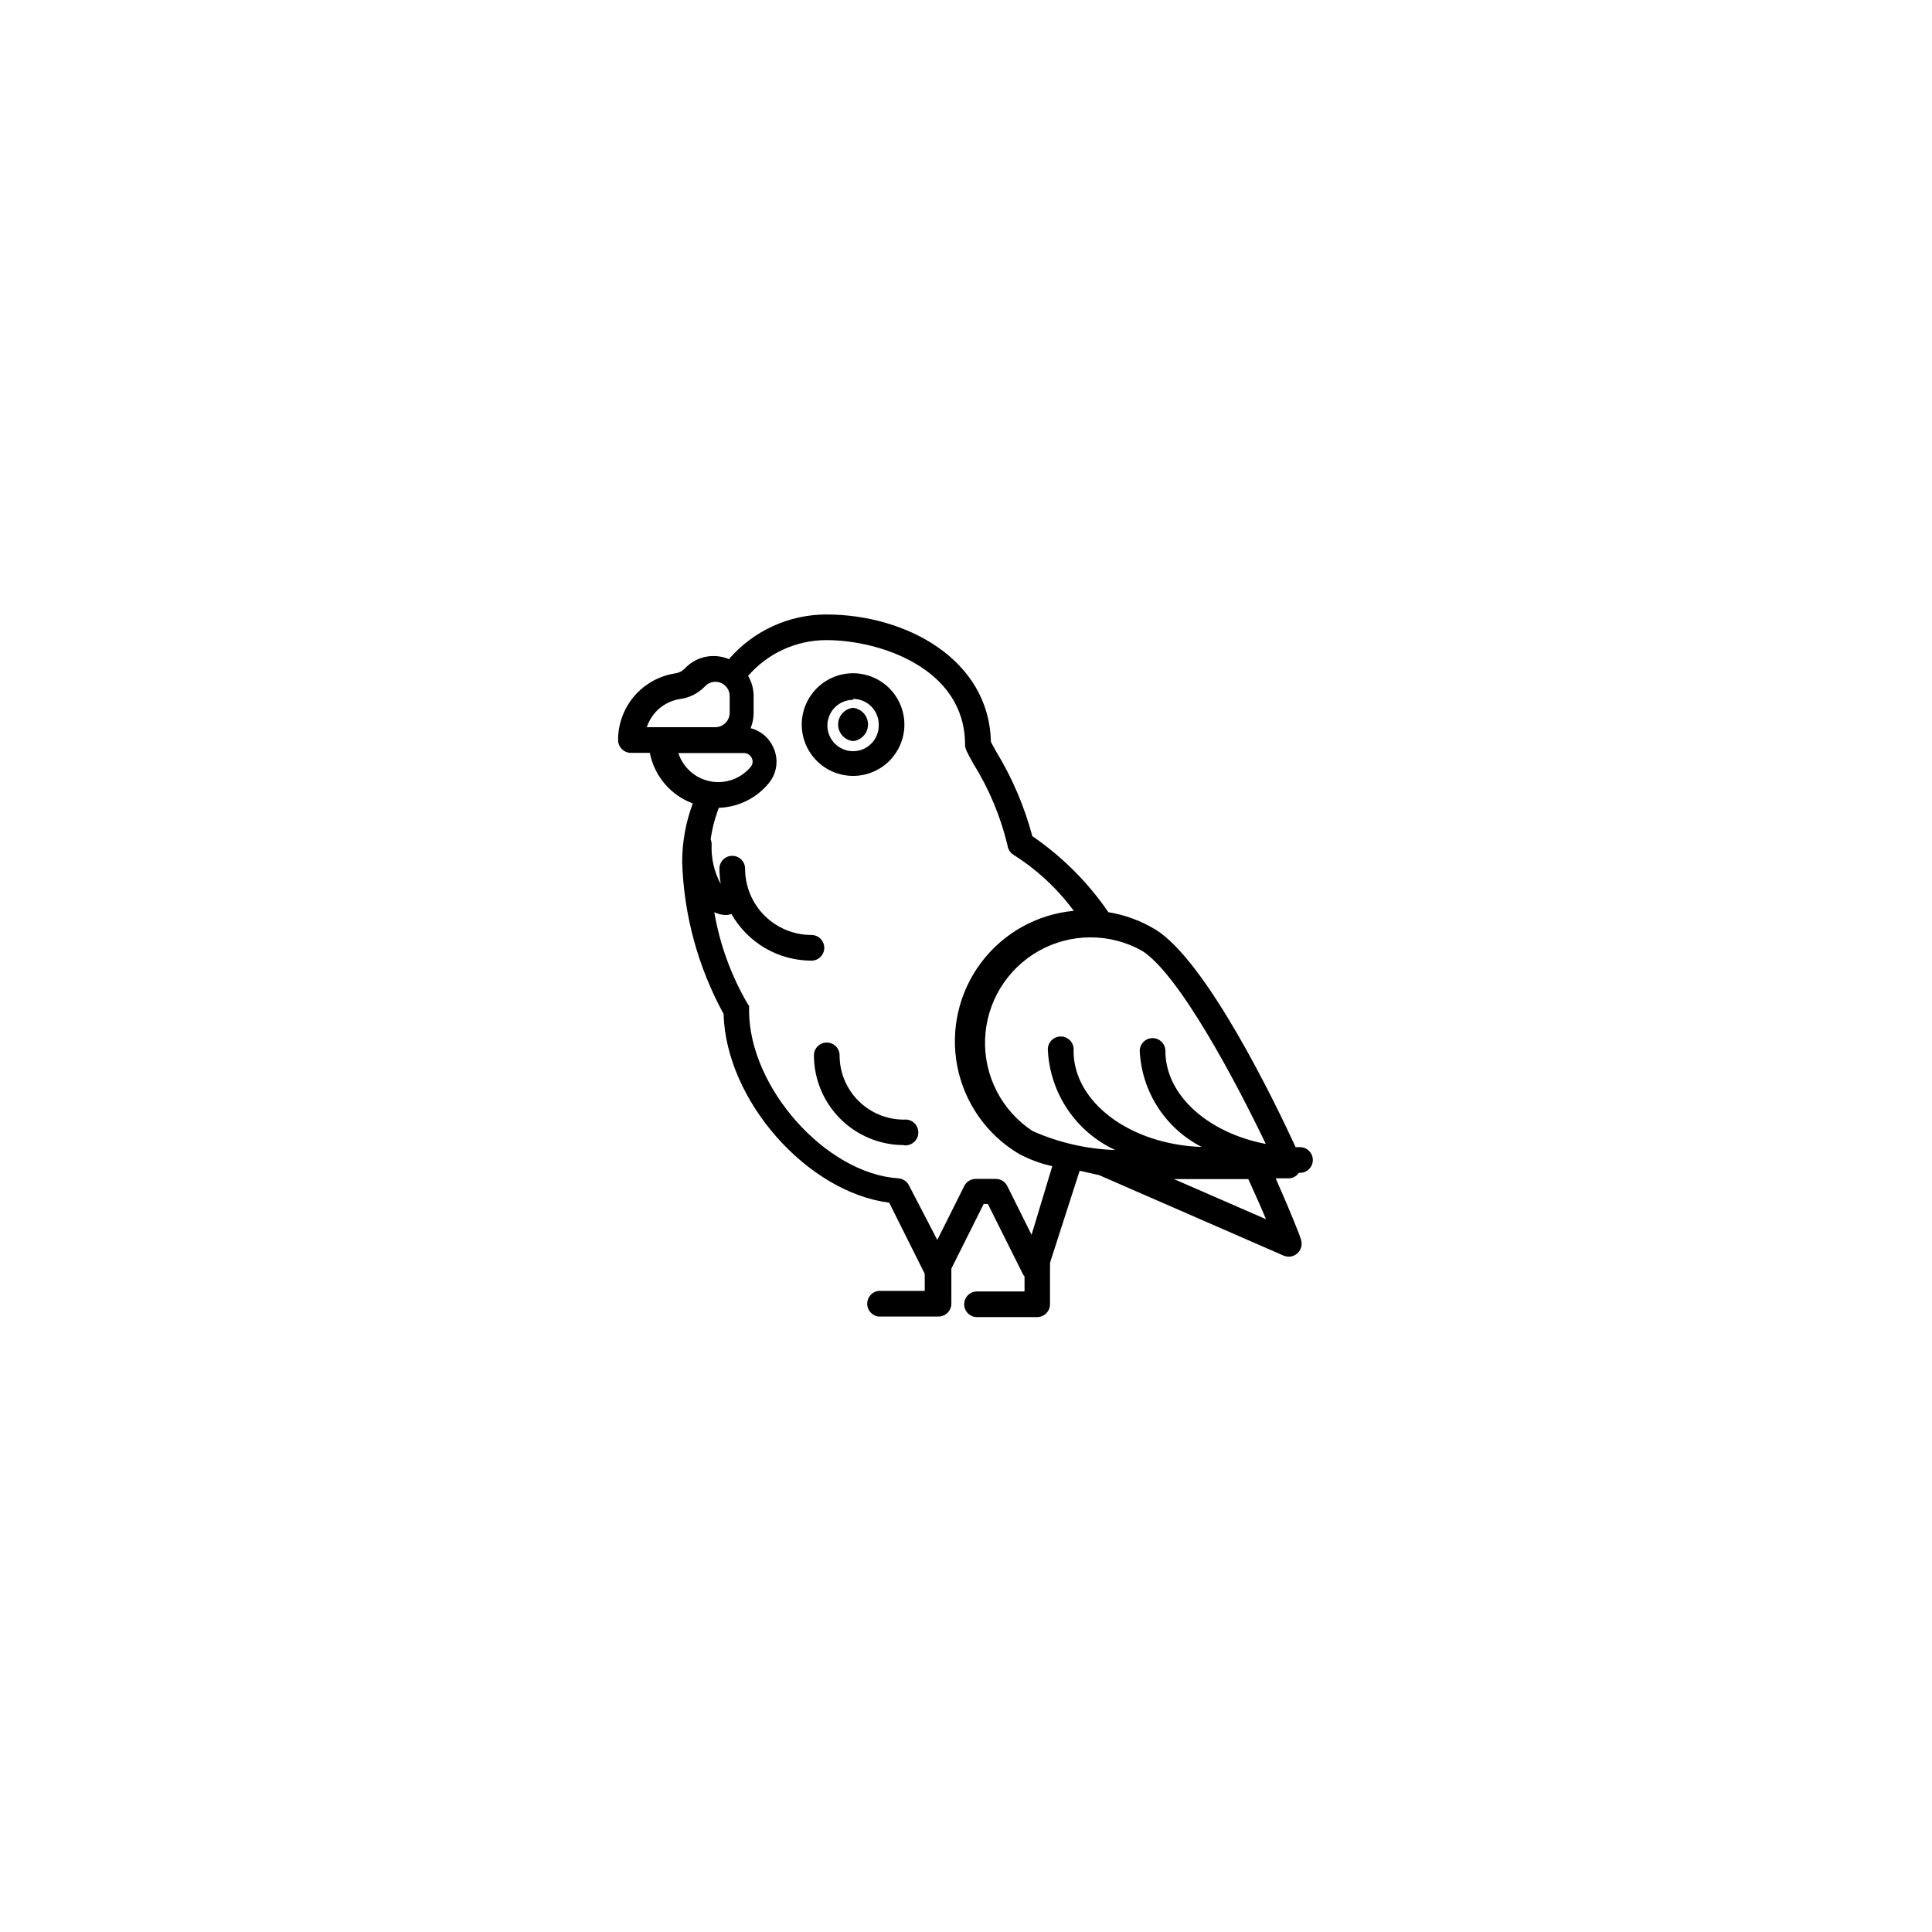 <?xml version="1.0" encoding="UTF-8"?>
<!-- The Best Svg Icon site in the world: iconSvg.co, Visit us! https://iconsvg.co -->
<svg fill="#000000" width="800px" height="800px" version="1.1" viewBox="144 144 512 512" xmlns="http://www.w3.org/2000/svg">
 <g>
  <path d="m383.68 447.46c-6.34 0.039-12.43-2.445-16.93-6.906-4.5-4.465-7.039-10.535-7.051-16.875 0-1.875 1.52-3.398 3.398-3.398s3.402 1.523 3.402 3.398c0 4.519 1.793 8.848 4.988 12.043 3.191 3.195 7.523 4.988 12.039 4.988 0.973-0.121 1.953 0.184 2.688 0.836 0.734 0.648 1.152 1.582 1.152 2.562 0 0.984-0.418 1.918-1.152 2.566-0.734 0.648-1.715 0.953-2.688 0.836z"/>
  <path d="m488.21 454.81h0.305c1.875 0 3.398-1.523 3.398-3.398 0-1.879-1.523-3.402-3.398-3.402h-1.16c-5.492-11.941-23.629-49.422-37.18-57.688-3.816-2.316-8.039-3.871-12.445-4.582-5.414-7.906-12.246-14.738-20.152-20.152-2.125-7.949-5.383-15.551-9.672-22.57l-1.309-2.418c-0.453-21.914-22.621-33.754-43.527-33.754l-0.004-0.004c-9.945-0.016-19.402 4.309-25.898 11.84-3.953-1.68-8.535-0.758-11.535 2.316l-0.352 0.352v0.004c-0.656 0.602-1.484 0.988-2.371 1.105-4.219 0.652-8.062 2.797-10.836 6.039-2.773 3.246-4.289 7.379-4.277 11.645 0.027 1.855 1.523 3.352 3.375 3.375h5.039c1.203 6.144 5.516 11.223 11.387 13.402-1.855 4.945-2.812 10.184-2.82 15.469 0.438 14.109 4.199 27.922 10.98 40.305 0.605 22.922 22.117 47.258 43.883 50.027l9.422 18.844v4.535l-12.242-0.004c-1.719 0.211-3.012 1.672-3.012 3.402s1.293 3.191 3.012 3.402h15.922-0.004c1.875-0.027 3.379-1.555 3.379-3.426v-8.867c0.008-0.137 0.008-0.27 0-0.406l8.566-17.129h1.109l9.316 18.641c0.113 0.199 0.25 0.387 0.402 0.555v3.981h-12.594c-1.879 0-3.402 1.523-3.402 3.402s1.523 3.398 3.402 3.398h15.922-0.004c0.91 0 1.781-0.359 2.422-1.004 0.645-0.641 1.004-1.512 1.004-2.422v-10.078 0.004c0.043-0.301 0.043-0.605 0-0.906l7.859-24.383 5.141 1.156 48.969 21.363v-0.004c1.246 0.508 2.672 0.242 3.648-0.68 0.973-0.922 1.32-2.332 0.887-3.602 0-0.352-2.82-7.508-6.699-16.223h3.727c0.98-0.109 1.863-0.645 2.418-1.461zm-8.766-7.656c-15.113-2.871-26.602-12.797-26.602-24.637 0-1.879-1.523-3.402-3.398-3.402-1.879 0-3.402 1.523-3.402 3.402 0.258 5.309 1.914 10.457 4.797 14.926 2.883 4.465 6.894 8.094 11.629 10.516-18.895-0.656-33.957-11.789-33.957-25.441 0.117-0.973-0.188-1.953-0.836-2.688-0.652-0.734-1.586-1.152-2.566-1.152s-1.914 0.418-2.566 1.152c-0.648 0.734-0.953 1.715-0.836 2.688 0.316 5.582 2.141 10.969 5.281 15.594 3.144 4.625 7.484 8.305 12.555 10.652-7.562-0.25-15.004-1.961-21.914-5.035-8.145-5.363-12.906-14.578-12.57-24.32 0.336-9.742 5.723-18.605 14.215-23.395 8.492-4.785 18.863-4.805 27.375-0.047 9.773 6.144 24.887 34.66 32.797 51.188zm-155.02-117.94c2.301-0.34 4.434-1.398 6.098-3.023l0.352-0.352v-0.004c1.078-1.113 2.723-1.461 4.156-0.871s2.363 1.992 2.344 3.543v4.434c-0.027 2.074-1.703 3.75-3.777 3.777h-18.188c1.316-4.023 4.82-6.941 9.016-7.504zm-0.707 14.359h17.434v-0.004c0.887-0.004 1.691 0.508 2.066 1.312 0.387 0.754 0.289 1.664-0.25 2.316-2.582 3.144-6.676 4.629-10.676 3.875-3.996-0.754-7.266-3.633-8.52-7.504zm93.66 127.66-6.449-12.949c-0.582-1.137-1.746-1.855-3.019-1.863h-5.344c-1.273 0.008-2.441 0.727-3.019 1.863l-7.152 14.309-7.512-14.461c-0.547-1.074-1.617-1.781-2.82-1.863-19.246-1.258-39.551-24.133-39.551-44.488l0.004 0.004c0.02-0.219 0.02-0.438 0-0.656v-0.602l-0.355-0.457c-4.391-7.512-7.394-15.754-8.867-24.332 0.984 0.492 2.074 0.754 3.176 0.754 0.469-0.004 0.934-0.109 1.359-0.301 2.121 3.758 5.203 6.883 8.93 9.062 3.727 2.176 7.965 3.324 12.281 3.328 1.879 0 3.402-1.52 3.402-3.398s-1.523-3.402-3.402-3.402c-4.664 0-9.137-1.852-12.434-5.148s-5.148-7.769-5.148-12.434c0-1.879-1.523-3.398-3.402-3.398-1.879 0-3.398 1.52-3.398 3.398 0 1.367 0.117 2.734 0.352 4.082-1.75-3.227-2.586-6.867-2.418-10.531 0.004-0.449-0.082-0.895-0.254-1.309 0.398-2.863 1.125-5.668 2.168-8.363 5.156-0.164 9.988-2.555 13.25-6.551 2.207-2.676 2.656-6.391 1.16-9.52-1.129-2.508-3.336-4.359-5.996-5.039 0.535-1.293 0.809-2.68 0.805-4.082v-4.434c-0.004-1.879-0.508-3.723-1.461-5.34 5.215-6.023 12.789-9.48 20.758-9.473 14.207 0 36.727 7.508 36.727 27.66 0 1.109 0.352 1.715 2.168 5.039 4.168 6.668 7.231 13.965 9.066 21.613 0.043 0.422 0.164 0.832 0.355 1.207 0.176 0.359 0.414 0.684 0.703 0.957l0.605 0.453c6.176 3.914 11.574 8.938 15.922 14.812-9.758 0.906-18.68 5.891-24.559 13.727-5.883 7.836-8.18 17.797-6.324 27.418 1.855 9.617 7.695 18.008 16.07 23.094 2.856 1.582 5.926 2.734 9.117 3.426zm62.121-4.133-24.383-10.629h8.363 11.336c1.812 3.981 3.422 7.555 4.684 10.629z"/>
  <path d="m370.07 340.4c2.254-0.242 3.965-2.144 3.965-4.41s-1.711-4.164-3.965-4.406c-2.25 0.242-3.961 2.141-3.961 4.406s1.711 4.168 3.961 4.41z"/>
  <path d="m370.07 349.62c-5.5 0-10.461-3.312-12.566-8.398-2.106-5.082-0.941-10.934 2.949-14.824s9.742-5.051 14.824-2.945c5.082 2.106 8.398 7.062 8.398 12.566 0 3.606-1.434 7.066-3.984 9.617-2.551 2.551-6.012 3.984-9.621 3.984zm0-20.152c-2.75 0-5.231 1.656-6.281 4.199-1.055 2.543-0.473 5.465 1.473 7.41 1.945 1.945 4.871 2.527 7.414 1.477 2.539-1.055 4.199-3.535 4.199-6.285 0.066-1.848-0.617-3.641-1.902-4.973-1.281-1.328-3.051-2.082-4.902-2.078z"/>
 </g>
</svg>